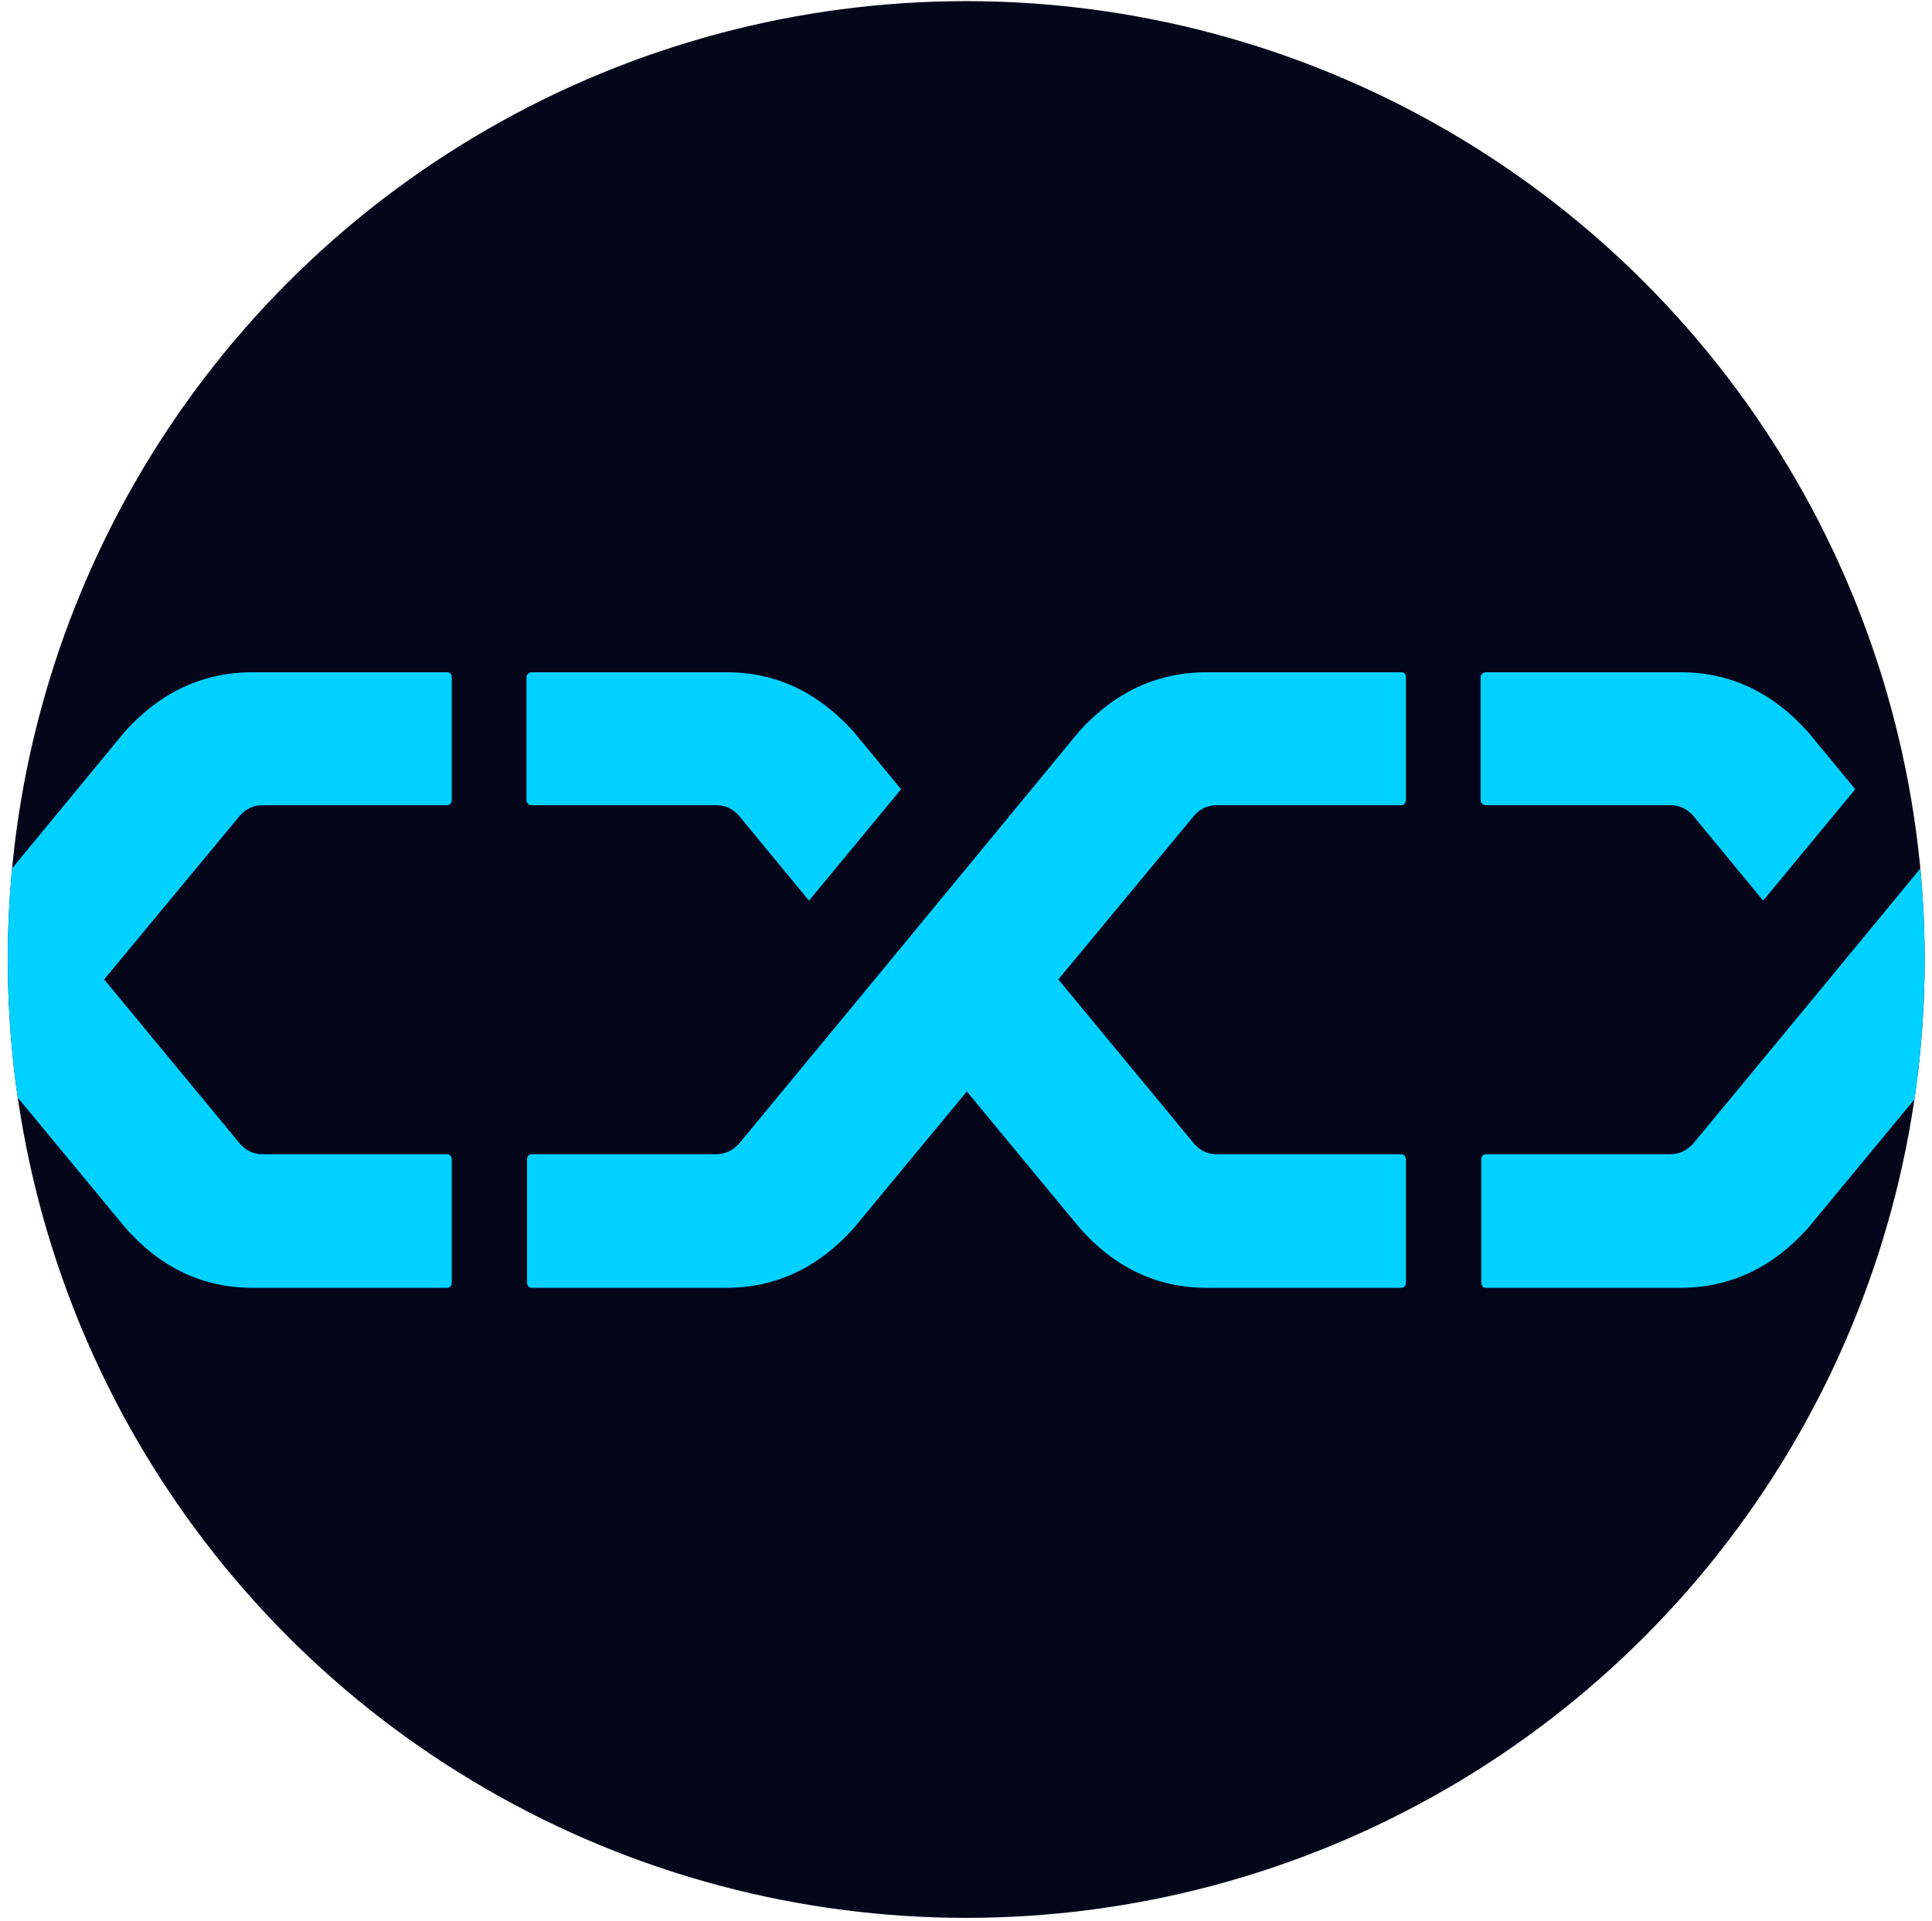 <svg width="178" height="177" viewBox="0 0 178 177" fill="none" xmlns="http://www.w3.org/2000/svg">
<circle cx="89.02" cy="88.409" r="88.305" fill="#06061B"/>
<path d="M68.082 75.158C67.515 74.515 66.817 74.193 65.987 74.193H49.013C48.862 74.193 48.738 74.146 48.645 74.051C48.551 73.958 48.504 73.853 48.504 73.74V62.396C48.504 62.283 48.551 62.179 48.645 62.084C48.738 61.99 48.862 61.942 49.013 61.942H66.95C71.476 61.942 75.381 63.777 78.663 67.444L83.02 72.719L74.533 82.985L68.082 75.158ZM99.43 67.388C102.712 63.758 106.635 61.942 111.199 61.942H129.08C129.231 61.942 129.344 61.98 129.42 62.055C129.495 62.132 129.533 62.245 129.533 62.396V73.74C129.533 73.853 129.495 73.958 129.42 74.051C129.344 74.146 129.231 74.193 129.08 74.193H112.105C111.275 74.193 110.578 74.515 110.011 75.158L97.506 90.245L110.068 105.445C110.634 106.051 111.312 106.354 112.105 106.354H129.08C129.231 106.354 129.344 106.401 129.42 106.496C129.495 106.59 129.533 106.714 129.533 106.864V118.208C129.533 118.321 129.495 118.426 129.42 118.519C129.344 118.614 129.231 118.661 129.08 118.661H111.199C106.635 118.661 102.73 116.828 99.486 113.159L89.075 100.568L78.663 113.159C75.381 116.828 71.458 118.661 66.894 118.661H49.013C48.862 118.661 48.748 118.614 48.673 118.519C48.597 118.424 48.56 118.302 48.56 118.15V106.806C48.56 106.693 48.597 106.589 48.673 106.494C48.748 106.399 48.862 106.352 49.013 106.352H65.987C66.779 106.352 67.477 106.032 68.082 105.387L80.359 90.528L99.43 67.388Z" fill="#00D1FF"/>
<path fill-rule="evenodd" clip-rule="evenodd" d="M1.623 101.122C1.025 96.971 0.715 92.726 0.715 88.409C0.715 85.58 0.848 82.782 1.108 80.021L11.52 67.388C14.802 63.758 18.725 61.942 23.289 61.942H41.17C41.321 61.942 41.434 61.98 41.51 62.055C41.584 62.132 41.622 62.245 41.622 62.396V73.74C41.622 73.853 41.584 73.958 41.51 74.051C41.434 74.146 41.321 74.193 41.17 74.193H24.195C23.365 74.193 22.668 74.515 22.101 75.158L9.596 90.245L22.158 105.445C22.724 106.051 23.402 106.354 24.195 106.354H41.17C41.321 106.354 41.434 106.401 41.51 106.496C41.584 106.59 41.622 106.714 41.622 106.864V118.208C41.622 118.321 41.584 118.426 41.51 118.519C41.434 118.614 41.321 118.661 41.17 118.661H23.289C18.725 118.661 14.82 116.828 11.576 113.159L1.623 101.122Z" fill="#00D1FF"/>
<path fill-rule="evenodd" clip-rule="evenodd" d="M176.393 101.284C177.007 97.082 177.325 92.783 177.325 88.409C177.325 85.579 177.192 82.78 176.931 80.018L168.27 90.528L155.992 105.387C155.387 106.032 154.689 106.352 153.898 106.352H136.923C136.772 106.352 136.658 106.399 136.583 106.494C136.507 106.589 136.47 106.693 136.47 106.806V118.15C136.47 118.302 136.507 118.424 136.583 118.519C136.658 118.614 136.772 118.661 136.923 118.661H154.804C159.368 118.661 163.291 116.828 166.573 113.159L176.393 101.284ZM153.898 74.193C154.728 74.193 155.425 74.515 155.992 75.158L162.443 82.985L170.93 72.719L166.573 67.444C163.291 63.777 159.386 61.942 154.86 61.942H136.923C136.772 61.942 136.649 61.99 136.556 62.084C136.461 62.179 136.414 62.283 136.414 62.396V73.74C136.414 73.853 136.461 73.958 136.556 74.051C136.649 74.146 136.772 74.193 136.923 74.193H153.898Z" fill="#00D1FF"/>
</svg>
